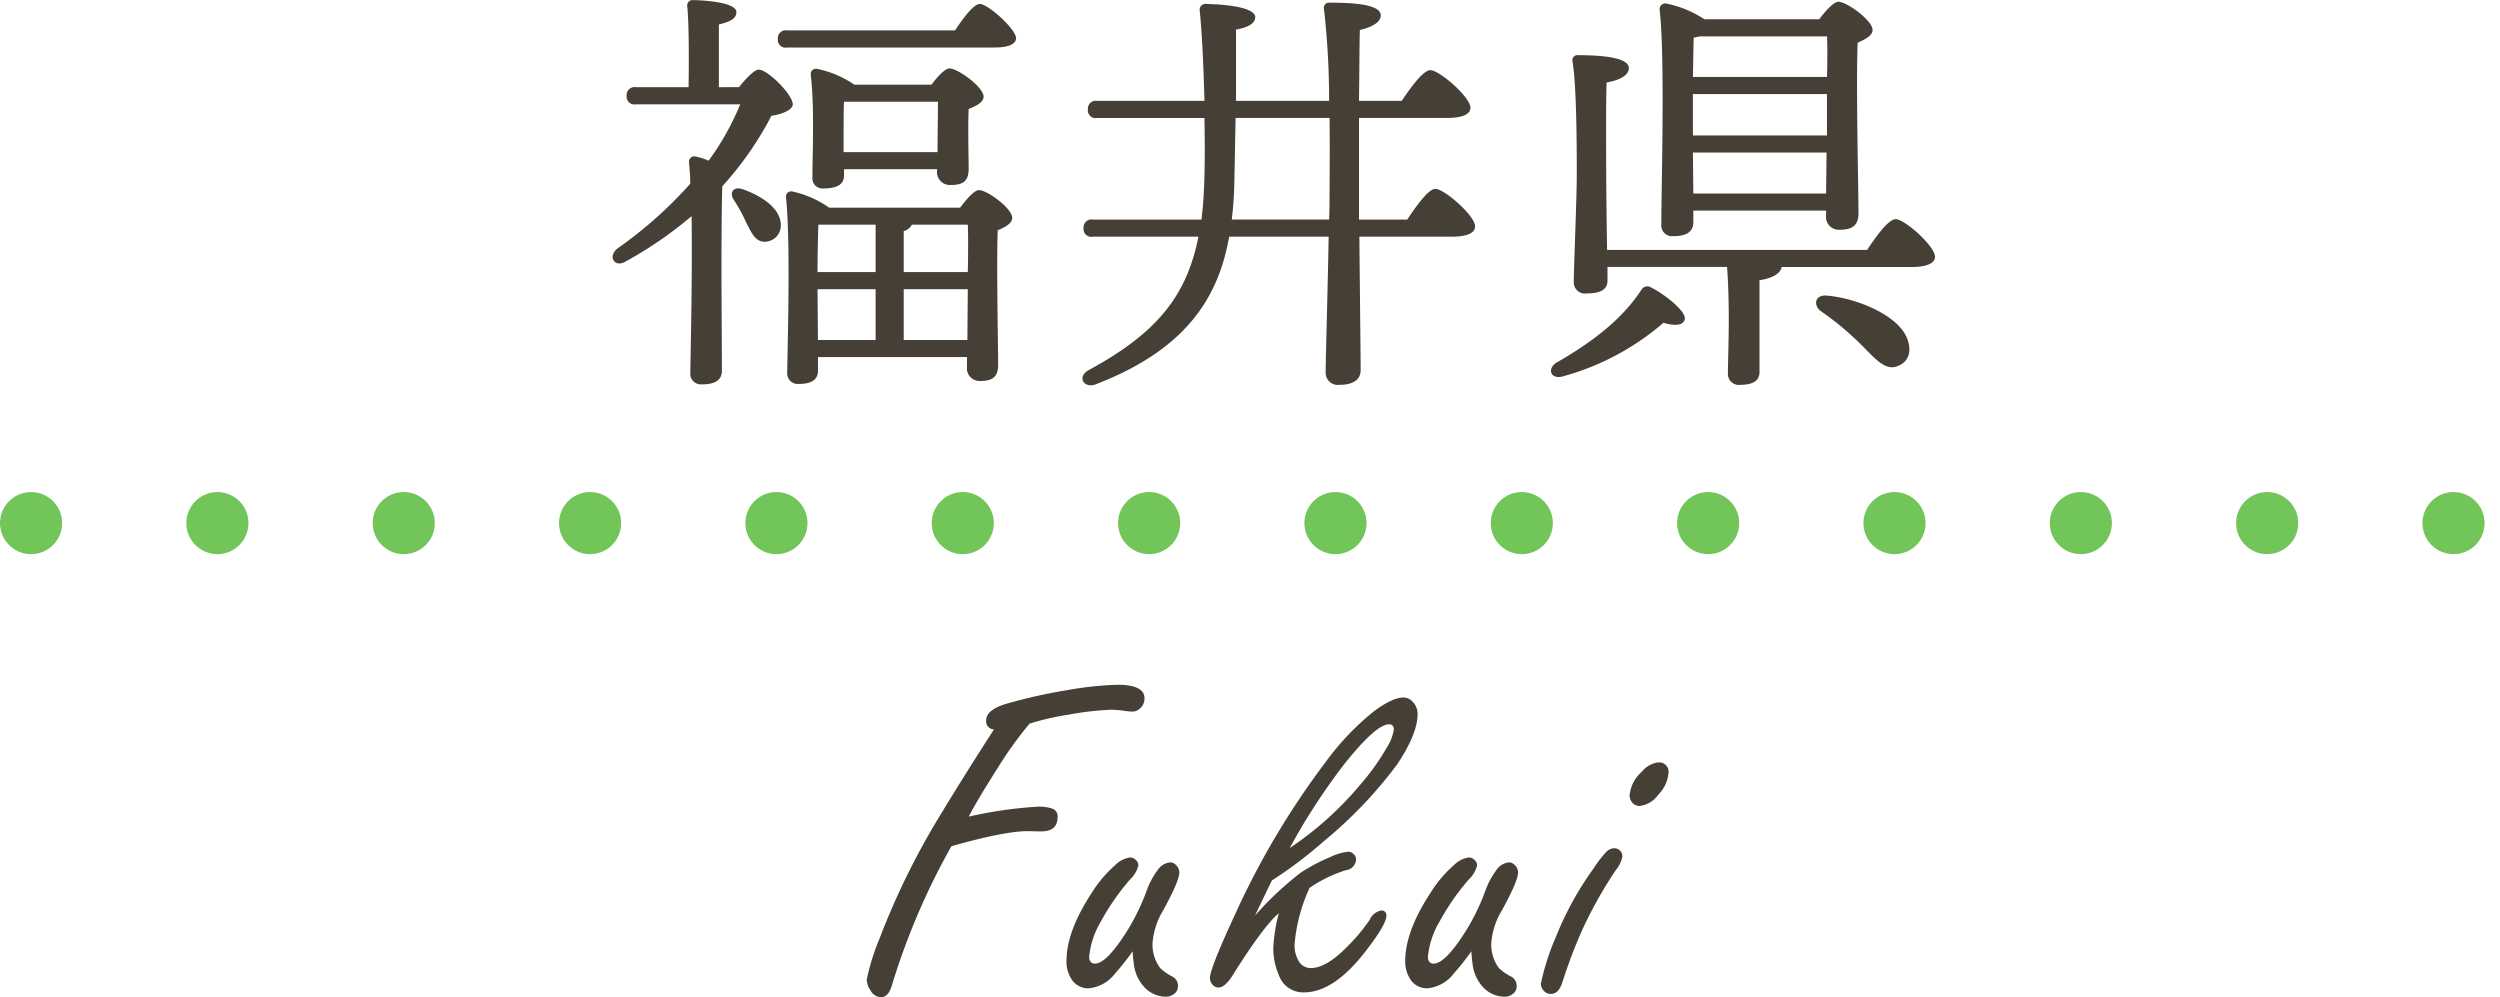 <svg id="gallery_head_fukui.svg" xmlns="http://www.w3.org/2000/svg" width="322" height="128.437" viewBox="0 0 322 128.437">
  <defs>
    <style>
      .cls-1 {
        fill: none;
        stroke: #72c558;
        stroke-linecap: round;
        stroke-width: 8px;
        stroke-dasharray: 0.001 24;
      }

      .cls-1, .cls-2 {
        fill-rule: evenodd;
      }

      .cls-2 {
        fill: #463f36;
      }
    </style>
  </defs>
  <path id="ドット下線" class="cls-1" d="M4,68H328.705" transform="translate(0 -0.625)"/>
  <path id="福井県" class="cls-2" d="M92.592,11.859V3.775c1.375-.33,2.255-0.715,2.255-1.595,0-1.32-4.619-1.54-5.554-1.54a0.692,0.692,0,0,0-.77.825c0.22,2.254.22,6.984,0.165,10.394H81.924a1.021,1.021,0,0,0-1.21,1.1,1,1,0,0,0,1.21,1.1H95.342a34.19,34.19,0,0,1-4.07,7.259,8.719,8.719,0,0,0-1.76-.55,0.681,0.681,0,0,0-.77.715c0.055,0.77.165,1.7,0.165,2.8a53.866,53.866,0,0,1-9.4,8.359c-1.265,1.045-.33,2.53,1.1,1.649a50.8,50.8,0,0,0,8.469-5.829c0.11,7.314-.11,16.663-0.165,20.182a1.376,1.376,0,0,0,1.54,1.485c1.65,0,2.53-.55,2.53-1.76,0-1.43-.055-10.559-0.055-12.758,0-1.375,0-8.084.11-11a42.623,42.623,0,0,0,6.324-9.074c1.54-.22,2.75-0.825,2.75-1.485-0.055-1.32-3.3-4.509-4.4-4.455-0.55,0-1.65,1.155-2.53,2.255H92.592ZM95.672,25c-1.265-.44-1.76.5-1.155,1.375a19.974,19.974,0,0,1,1.54,2.8c0.715,1.375,1.155,2.529,2.365,2.585a2.08,2.08,0,0,0,2.145-2.145C100.566,27.477,98.146,25.882,95.672,25ZM116.4,44.414V37.87h8.249L124.6,44.414H116.4ZM105.3,38.09V37.87h7.479v6.544H105.35Zm11.109-7.7a1.677,1.677,0,0,0,1.045-.825h7.2c0.055,1.375.055,3.63,0,6.1H116.4V30.391Zm-3.63-.825v6.1H105.3c0-2.09.055-4.839,0.11-6.1h7.369Zm-5.994-2.2A13.083,13.083,0,0,0,102,25.277a0.681,0.681,0,0,0-.77.715c0.605,5.5.22,18.423,0.165,22.6a1.36,1.36,0,0,0,1.485,1.485c1.65,0,2.474-.55,2.474-1.7v-1.76h19.193v1.21a1.639,1.639,0,0,0,1.65,1.87c1.484,0,2.364-.385,2.364-2.09,0-2.255-.22-12.978-0.055-17.323,0.935-.385,1.87-0.88,1.87-1.595,0-1.21-3.189-3.575-4.289-3.575-0.605,0-1.595,1.155-2.42,2.255H106.78Zm1.87-7.149V18.073c0-.825,0-3.41.055-4.345h12.1c0,1.65-.055,4.454-0.055,6.489h-12.1Zm1.375-8.689a13.252,13.252,0,0,0-4.785-2.035,0.677,0.677,0,0,0-.824.715c0.5,4.29.22,10.174,0.22,13.2a1.312,1.312,0,0,0,1.484,1.485c1.65,0,2.585-.5,2.585-1.65V22.417h11.988v0.165a1.651,1.651,0,0,0,1.7,1.87c1.54,0,2.365-.385,2.365-2.09,0-1.43-.11-5.114,0-7.7,0.99-.385,1.925-0.88,1.925-1.595,0-1.21-3.3-3.63-4.4-3.63-0.55,0-1.54,1.045-2.309,2.09h-9.954Zm-8.634-6.984a1.021,1.021,0,0,0-1.21,1.1,1,1,0,0,0,1.21,1.1h26.726c1.76,0,2.75-.44,2.75-1.21-0.055-1.21-3.629-4.4-4.674-4.4-0.77,0-2.145,1.815-3.19,3.41H101.391Zm57.255,24.362a44.515,44.515,0,0,0,.33-4.73c0.055-2.694.11-5.554,0.165-8.359h12.1c0.055,4.51,0,8.524,0,9.624,0,0.825,0,2.035-.055,3.465H158.646Zm16.388,0V15.818h11.329c2.034,0,3.024-.495,3.024-1.32,0-1.375-4.014-4.839-5.169-4.839-0.88,0-2.475,2.145-3.685,3.96h-5.5c0.055-3.739.055-7.424,0.11-9.129,1.65-.385,2.695-1.045,2.695-1.87,0-1.375-3.19-1.65-6.544-1.65a0.67,0.67,0,0,0-.77.825,103.908,103.908,0,0,1,.66,11.823H159.2V4.435c1.32-.22,2.475-0.715,2.475-1.595,0-1.265-3.74-1.65-6.214-1.7a0.764,0.764,0,0,0-.935.88c0.33,3.3.5,7.534,0.605,11.6h-13.8a1.021,1.021,0,0,0-1.21,1.1,1,1,0,0,0,1.21,1.1h13.8c0.055,2.8.055,5.444,0,7.479s-0.165,3.9-.385,5.609H140.774a1.021,1.021,0,0,0-1.21,1.1,1,1,0,0,0,1.21,1.1h13.583c-1.54,7.864-5.609,12.538-14.078,17.158-1.65.88-.66,2.42,0.825,1.87,11.713-4.51,15.837-11.218,17.212-19.028H171.13c-0.11,6.544-.385,15.673-0.385,17.433a1.564,1.564,0,0,0,1.759,1.65c1.815,0,2.75-.66,2.75-1.925,0-1.595-.11-10.559-0.165-17.158h11.933c1.98,0,2.97-.495,2.97-1.32,0-1.375-3.959-4.839-5.114-4.839-0.88,0-2.42,2.145-3.63,3.96h-6.214Zm60.28-23.592c0.055,1.155.055,3.025,0,5.224H218.046c0.055-2.035.055-4.069,0.11-5.059,0.275-.055.55-0.11,0.77-0.165h16.388ZM218.046,16.2V12.739h17.268v5.334H218.046V16.2Zm0.055,9.349-0.055-5.279h17.213L235.2,25.552H218.1Zm0,2.2h17.1v0.6a1.651,1.651,0,0,0,1.7,1.87c1.54,0,2.474-.44,2.474-2.145,0-2.695-.33-16.608-0.11-21.942,0.99-.44,1.925-0.935,1.925-1.65,0-1.21-3.3-3.63-4.4-3.63-0.605,0-1.65,1.155-2.475,2.255H219.531a14.058,14.058,0,0,0-4.949-2.035,0.738,0.738,0,0,0-.825.77c0.715,6.049.22,22.932,0.22,27.661a1.392,1.392,0,0,0,1.54,1.54c1.7,0,2.584-.55,2.584-1.815V27.752Zm-5.444,9.9a0.89,0.89,0,0,0-1.265.33c-2.475,3.795-6.379,6.764-11,9.4-1.21.88-.55,2.2,0.989,1.7a33.2,33.2,0,0,0,12.869-6.874c1.595,0.44,2.529.33,2.749-.44C217.221,40.73,214.417,38.53,212.657,37.65Zm22.6,1.045c-1.54-.11-1.7,1.265-0.77,1.98a37.624,37.624,0,0,1,4.949,4.069c1.98,1.925,3.3,3.739,5.005,3.025,1.43-.55,1.814-1.925,1.21-3.52C244.5,41.17,238.943,38.97,235.259,38.7Zm-28.266-5.884c-0.055-3.519-.11-8.194-0.11-9.789,0-1.43-.055-9.514.055-11.768,1.759-.33,2.859-0.935,2.859-1.87,0-1.375-3.574-1.65-6.489-1.65a0.653,0.653,0,0,0-.77.77c0.6,3.63.55,13.2,0.55,14.848,0,2.8-.385,11.879-0.385,13.583a1.437,1.437,0,0,0,1.65,1.485c1.7,0,2.695-.44,2.695-1.65v-1.76h15.4c0.165,2.145.22,4.784,0.22,6.819,0,2.694-.11,5.554-0.11,6.874a1.413,1.413,0,0,0,1.649,1.485c1.54,0,2.42-.495,2.42-1.65V36.715c1.76-.275,2.695-0.88,2.86-1.7h16.772c1.925,0,2.97-.495,2.97-1.32,0-1.375-3.9-4.839-5.059-4.839-0.935,0-2.475,2.145-3.685,3.96h-33.49Z" transform="translate(0 -0.625)"/>
  <path id="Fukui" class="cls-2" d="M137.678,92.664a38.7,38.7,0,0,1,5.421-.625,12.34,12.34,0,0,1,1.758.149,8.042,8.042,0,0,0,1.012.089,1.235,1.235,0,0,0,.745-0.238,1.717,1.717,0,0,0,.8-1.46q0-1.757-3.485-1.757a43.728,43.728,0,0,0-6.433.685,68.564,68.564,0,0,0-7.655,1.7q-2.831.775-2.83,2.234a1.044,1.044,0,0,0,1.013,1.132q-3.813,5.9-7,11.17a95.694,95.694,0,0,0-7.744,15.786,28.36,28.36,0,0,0-1.638,5.242,2.489,2.489,0,0,0,.447,1.37,1.636,1.636,0,0,0,1.4.924q0.953,0,1.4-1.579a89.627,89.627,0,0,1,7.654-17.871q6.851-1.936,9.8-1.936,0.417,0,1.31.03h0.477q2.085,0,2.085-1.847a1.034,1.034,0,0,0-.715-1.1,5.345,5.345,0,0,0-1.817-.238,54.689,54.689,0,0,0-8.906,1.28q1.132-2.2,3.723-6.255a48.307,48.307,0,0,1,4.111-5.719,32.756,32.756,0,0,1,5.063-1.161h0Zm8.352,32.049a5.236,5.236,0,0,0,1.4,3.1A3.8,3.8,0,0,0,150.14,129a1.681,1.681,0,0,0,1.117-.387,1.17,1.17,0,0,0,.462-0.924,1.343,1.343,0,0,0-.655-1.25,6.457,6.457,0,0,1-1.638-1.132,5.108,5.108,0,0,1-.983-3.158,9.624,9.624,0,0,1,1.4-4.319q2.055-3.751,2.055-4.825a1.329,1.329,0,0,0-.388-0.923,1.073,1.073,0,0,0-.8-0.387,2.245,2.245,0,0,0-1.638,1.042,10.22,10.22,0,0,0-1.4,2.651,27.817,27.817,0,0,1-2.412,5q-2.71,4.349-4.23,4.349a0.69,0.69,0,0,1-.551-0.224,0.949,0.949,0,0,1-.194-0.64,10.9,10.9,0,0,1,1.49-4.527,30.5,30.5,0,0,1,3.753-5.422,3.774,3.774,0,0,0,1.1-1.846,0.985,0.985,0,0,0-.3-0.655,1.08,1.08,0,0,0-.775-0.358,3.342,3.342,0,0,0-1.906.983,15.607,15.607,0,0,0-3.008,3.545q-3.276,4.974-3.276,8.816a4.145,4.145,0,0,0,.565,2.2,2.523,2.523,0,0,0,2.264,1.311,4.8,4.8,0,0,0,3.425-1.907,31.024,31.024,0,0,0,2.264-2.859q0.09,1.281.149,1.549h0Zm27.295-12a1.487,1.487,0,0,0,1.34-1.37,0.878,0.878,0,0,0-.327-0.715,0.944,0.944,0,0,0-.685-0.3,6.965,6.965,0,0,0-2.324.685,23.908,23.908,0,0,0-3.782,2,41.7,41.7,0,0,0-5.9,5.54q1.788-3.753,2.175-4.527a54.435,54.435,0,0,0,6.7-5.064,56.055,56.055,0,0,0,9.412-9.859q2.652-3.961,2.651-6.493A2.187,2.187,0,0,0,181.933,91a1.558,1.558,0,0,0-1.162-.536q-1.459,0-3.9,1.847a33.985,33.985,0,0,0-6.106,6.433,103.612,103.612,0,0,0-11.8,19.9q-3.127,6.762-3.128,7.952a1.35,1.35,0,0,0,.328.834,0.984,0.984,0,0,0,.774.387q0.864,0,1.907-1.7,3.932-6.255,5.867-7.864a21.217,21.217,0,0,0-.715,4.5,8.552,8.552,0,0,0,.715,3.455,3.311,3.311,0,0,0,3.247,2.234q3.811,0,7.863-5.212,2.74-3.515,2.74-4.647a0.605,0.605,0,0,0-.685-0.685,2.07,2.07,0,0,0-1.459,1.192,22.392,22.392,0,0,1-2.949,3.514q-2.65,2.711-4.676,2.711a1.786,1.786,0,0,1-1.579-1.013,3.916,3.916,0,0,1-.476-2.025,21.654,21.654,0,0,1,1.936-7.3,17.883,17.883,0,0,1,4.646-2.264h0Zm-0.179-13.671q4.082-5.122,5.749-5.123a0.581,0.581,0,0,1,.625.685,5.8,5.8,0,0,1-.893,2.293,29.71,29.71,0,0,1-3.4,4.766,43.168,43.168,0,0,1-9.114,8.191,82.724,82.724,0,0,1,7.029-10.812h0Zm16.513,25.675a5.242,5.242,0,0,0,1.4,3.1A3.8,3.8,0,0,0,193.77,129a1.683,1.683,0,0,0,1.117-.387,1.172,1.172,0,0,0,.461-0.924,1.341,1.341,0,0,0-.655-1.25,6.478,6.478,0,0,1-1.638-1.132,5.115,5.115,0,0,1-.983-3.158,9.624,9.624,0,0,1,1.4-4.319q2.055-3.751,2.055-4.825a1.328,1.328,0,0,0-.387-0.923,1.076,1.076,0,0,0-.8-0.387,2.245,2.245,0,0,0-1.639,1.042,10.22,10.22,0,0,0-1.4,2.651,27.817,27.817,0,0,1-2.412,5q-2.71,4.349-4.23,4.349a0.69,0.69,0,0,1-.551-0.224,0.949,0.949,0,0,1-.193-0.64,10.891,10.891,0,0,1,1.489-4.527,30.6,30.6,0,0,1,3.753-5.422,3.774,3.774,0,0,0,1.1-1.846,0.985,0.985,0,0,0-.3-0.655,1.078,1.078,0,0,0-.774-0.358,3.342,3.342,0,0,0-1.907.983,15.607,15.607,0,0,0-3.008,3.545q-3.276,4.974-3.276,8.816a4.137,4.137,0,0,0,.566,2.2,2.521,2.521,0,0,0,2.263,1.311,4.8,4.8,0,0,0,3.426-1.907,31.209,31.209,0,0,0,2.263-2.859q0.09,1.281.149,1.549h0ZM206.8,110.446a16.366,16.366,0,0,0-1.609,2.115,41.278,41.278,0,0,0-4.825,8.816,31.3,31.3,0,0,0-1.906,5.957,1.269,1.269,0,0,0,.327.834,1.134,1.134,0,0,0,.954.476q1.012,0,1.489-1.489A66.363,66.363,0,0,1,203.7,120.6a55.1,55.1,0,0,1,4.408-7.893,4,4,0,0,0,.864-1.787,1.117,1.117,0,0,0-.238-0.655,1.046,1.046,0,0,0-.834-0.387,1.536,1.536,0,0,0-1.1.566h0Zm4.676-10.425a4.539,4.539,0,0,0-1.579,3.038,1.35,1.35,0,0,0,.358.953,1.159,1.159,0,0,0,.923.417,3.389,3.389,0,0,0,2.413-1.459,4.454,4.454,0,0,0,1.31-2.77,1.2,1.2,0,0,0-1.34-1.371,3.18,3.18,0,0,0-2.085,1.192h0Z" transform="translate(0 -0.625)"/>
</svg>
